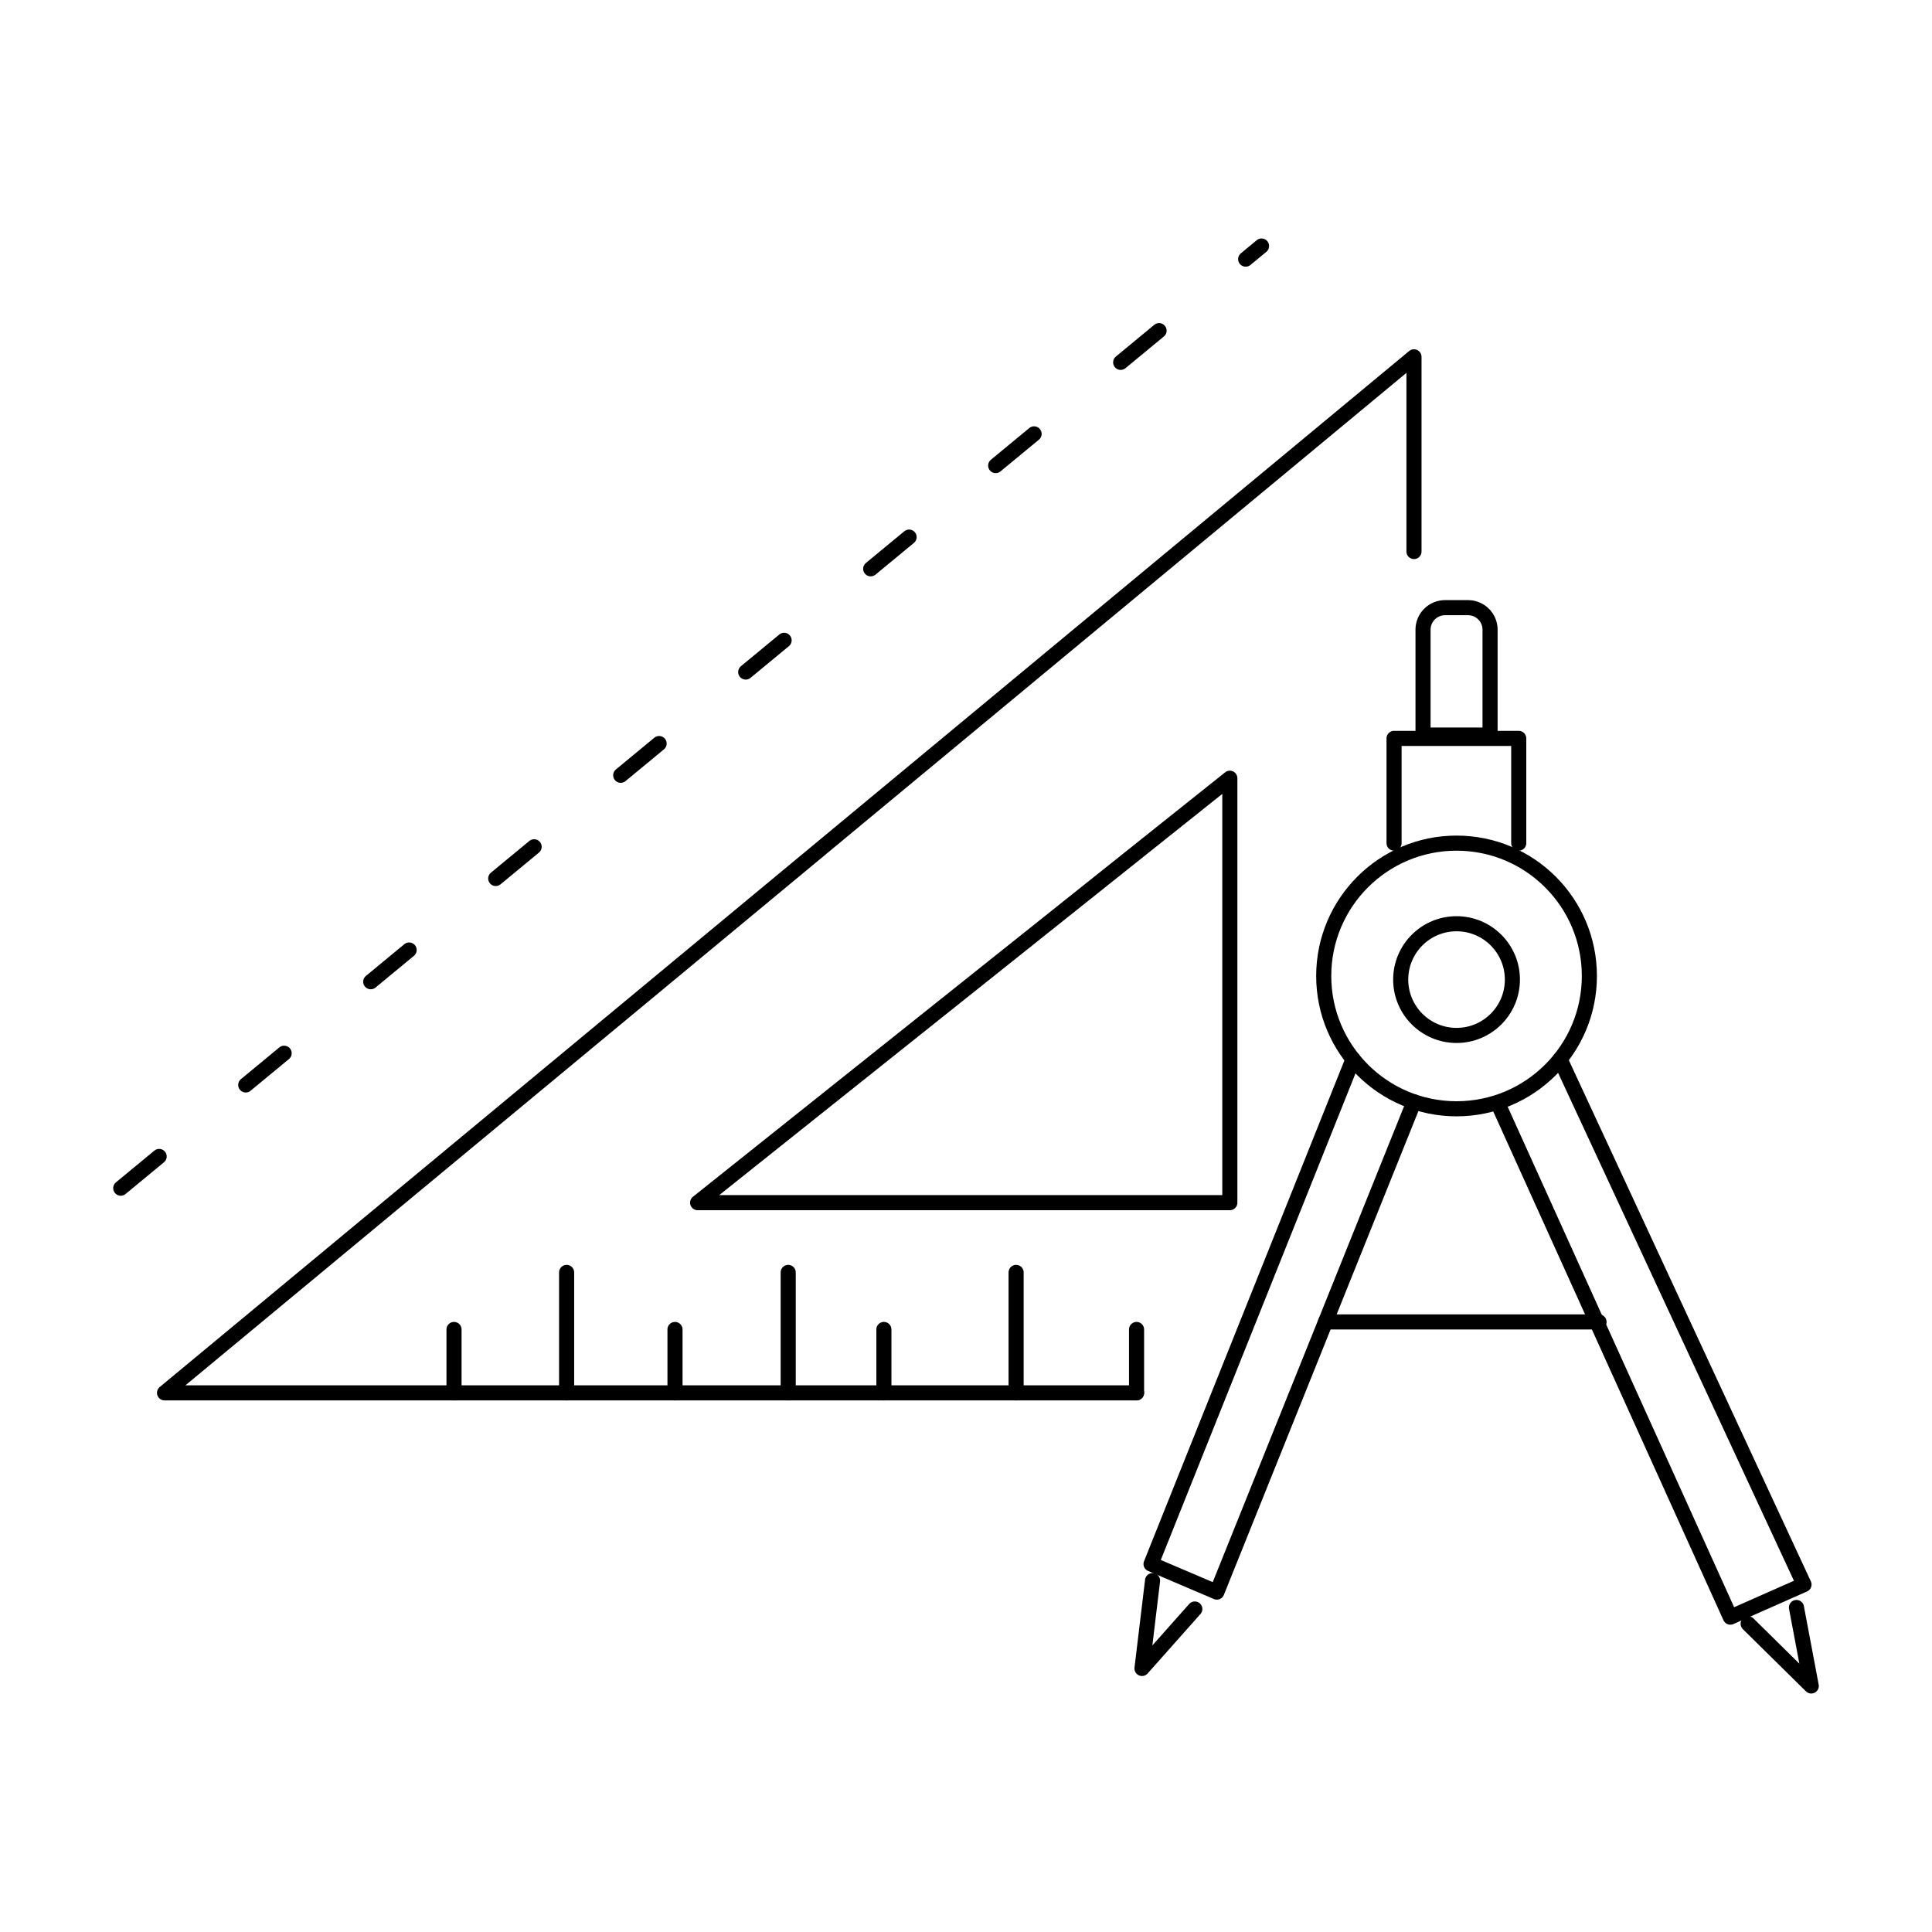 <svg xmlns="http://www.w3.org/2000/svg" viewBox="0 0 64 64" fill="none" stroke="#000" stroke-linejoin="round" stroke-width=".5" xmlns:v="https://vecta.io/nano"><path d="M46.84 18.27v-6.45L5.45 46.14h32.2" stroke-linecap="round"/><path d="M40.74 25.78v14.06H23.11l17.63-14.06z"/><g stroke-linecap="round"><path d="M4 39.36L41.79 8.15" stroke-dasharray="1.65 3.72"/><path d="M15.04 46.14v-2.1m7.32 2.1v-2.1m6.92 2.1v-2.1m8.37 2.1v-2.1m-3.99 2.1v-3.99m-7.55 3.99v-3.99m-7.34 3.99v-3.99"/></g><path d="M47.87 20.13h.76a.73.73 0 0 1 .73.73v3.49a0 0 0 0 1 0 0h-2.22a0 0 0 0 1 0 0v-3.49a.73.73 0 0 1 .73-.73z"/><path d="M51.68 35.09l8.08 17.4-2.44 1.08-7.67-16.95m-2.81-.12l-6.53 16.24-2.18-.93 6.69-16.72" stroke-linecap="round"/><circle cx="48.25" cy="32.33" r="4.4"/><circle cx="48.25" cy="32.45" r="1.85"/><path d="M59.51 53.25l.49 2.6-2.09-2.06m-18.33-.49l-1.75 1.97.35-2.91m5.73-8.57h9.06m-2.66-15.86v-3.47h-4.13v3.47" stroke-linecap="round"/></svg>